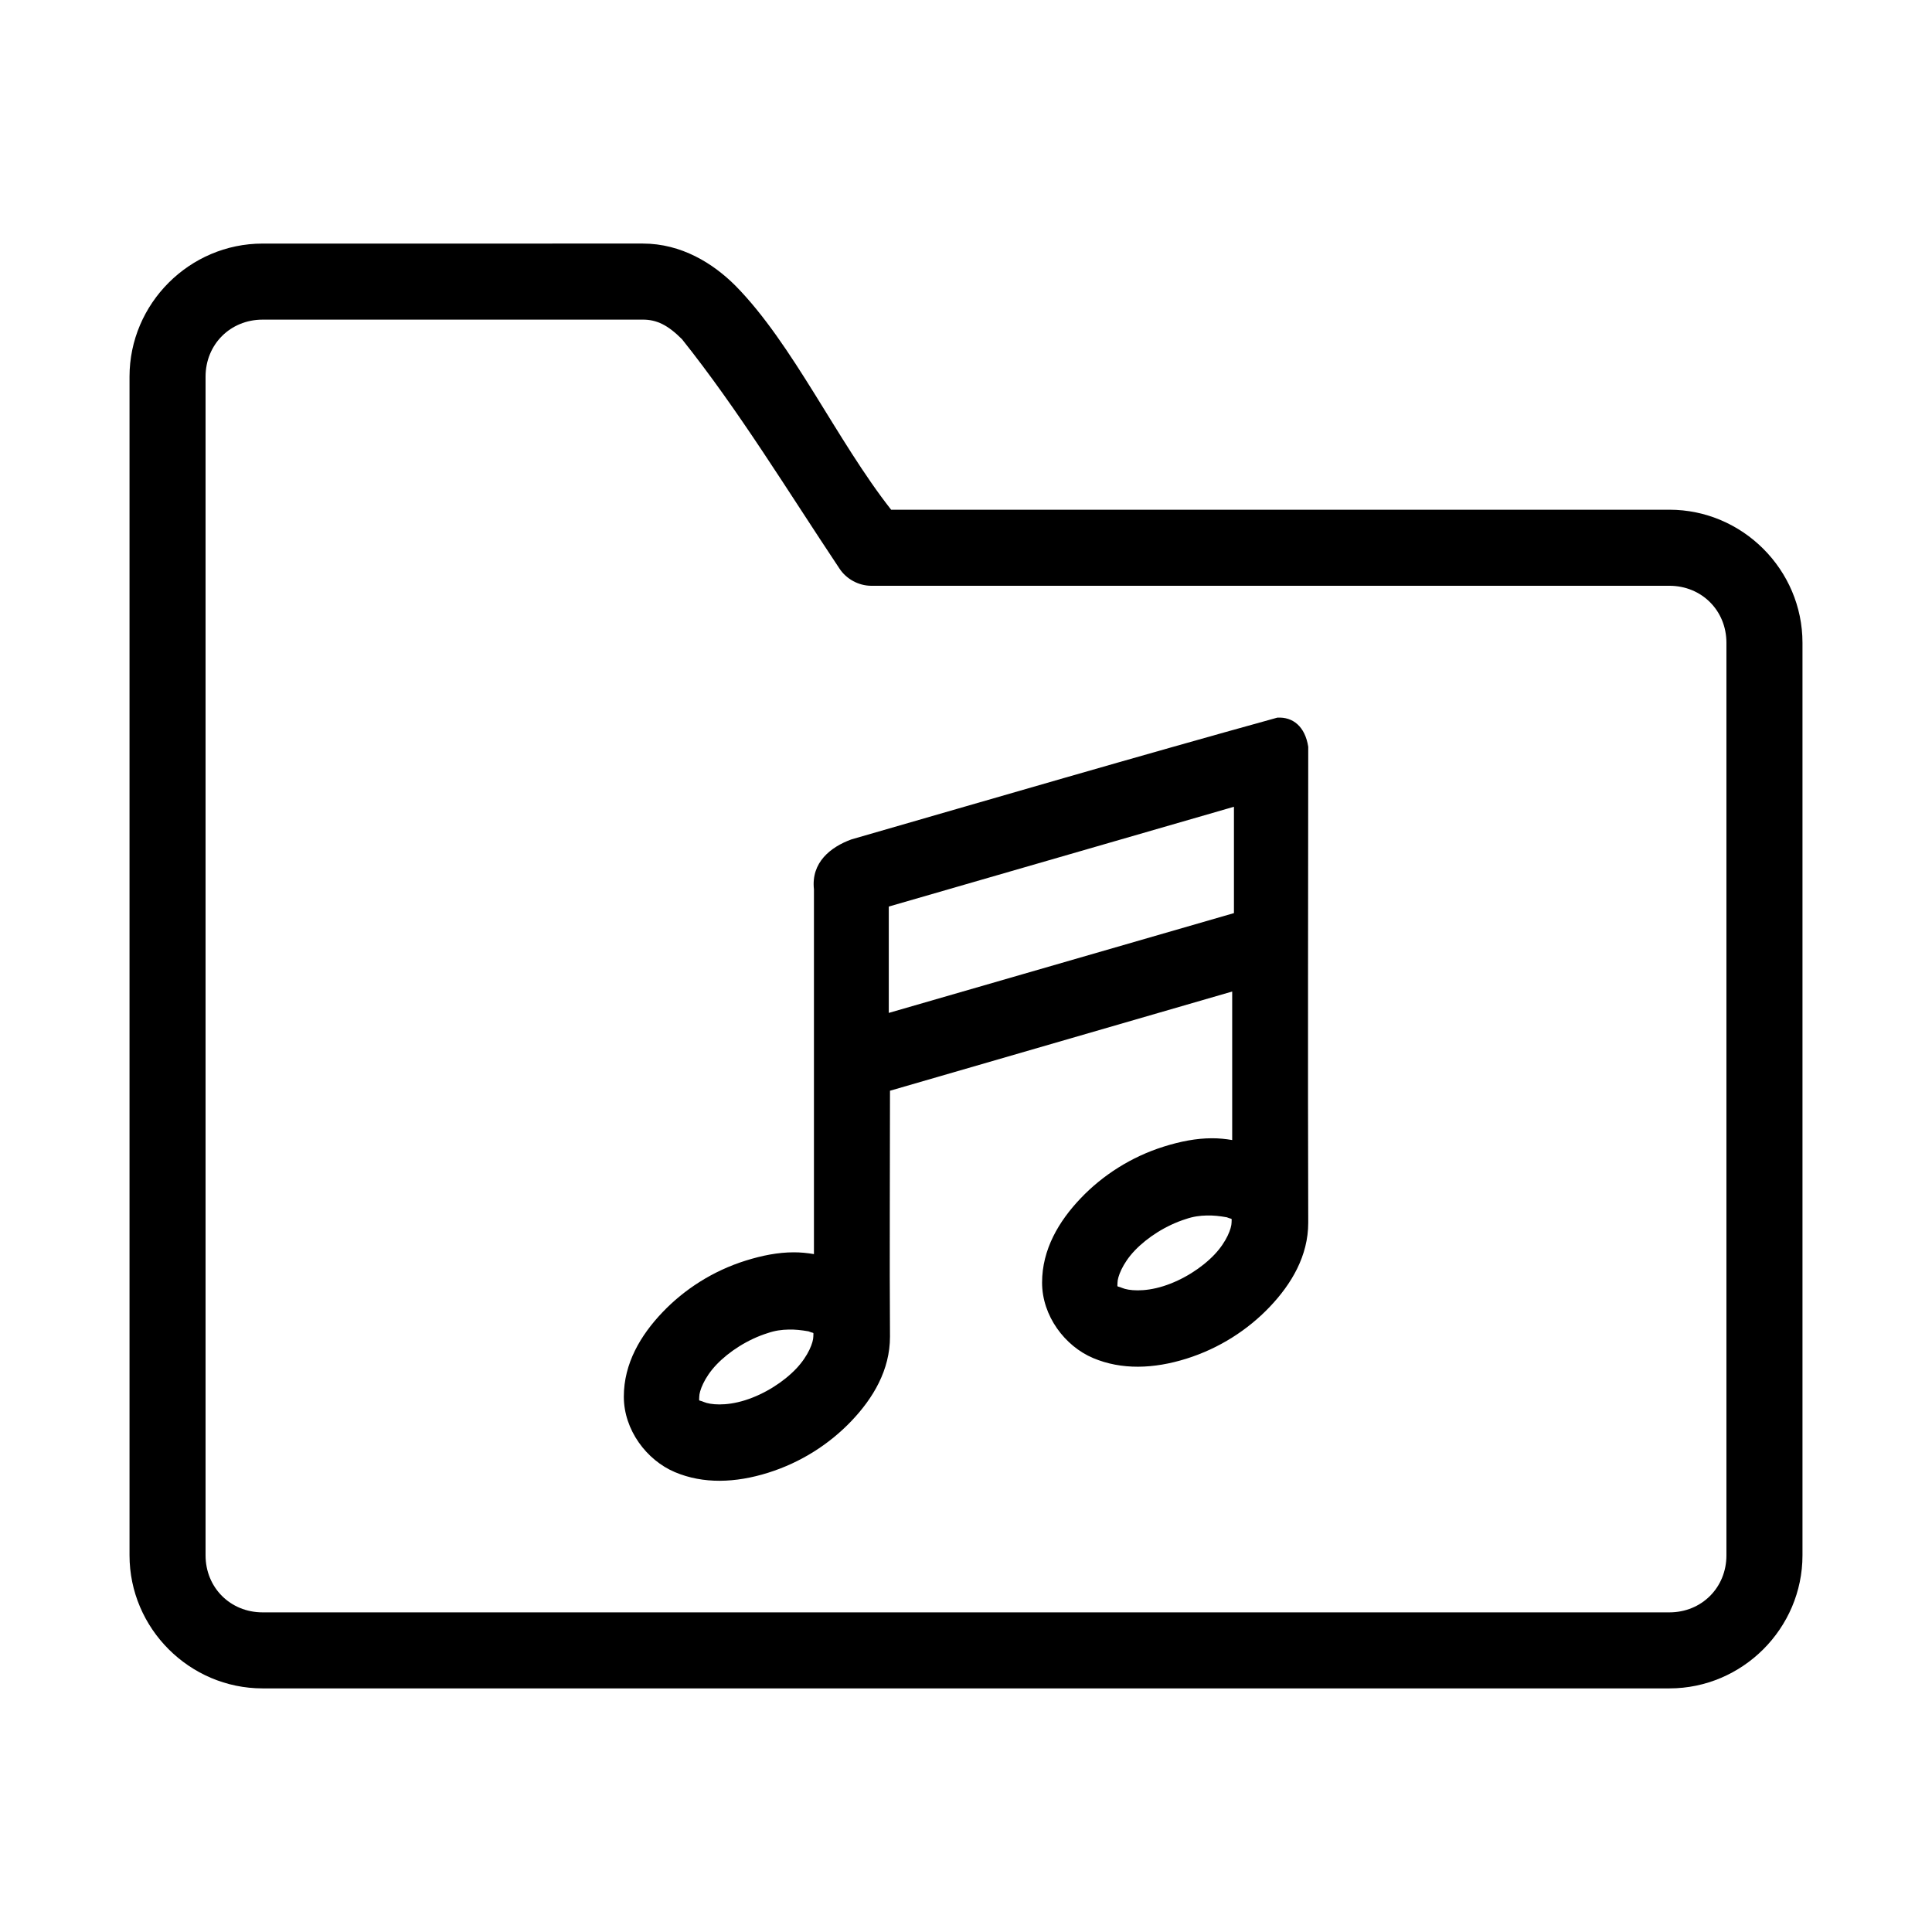 <?xml version="1.0" encoding="UTF-8"?>
<!-- The Best Svg Icon site in the world: iconSvg.co, Visit us! https://iconsvg.co -->
<svg fill="#000000" width="800px" height="800px" version="1.1" viewBox="144 144 512 512" xmlns="http://www.w3.org/2000/svg">
 <path d="m213.59 208.55c-19.363 0-35.266 15.902-35.266 35.266v312.36c0 19.363 15.902 35.266 35.266 35.266h372.82c19.363 0 35.266-15.902 35.266-35.266v-241.83c0-19.363-15.902-35.266-35.266-35.266h-206.25c-14.484-18.441-25.957-43.82-41.25-59.355-5.938-5.938-14.316-11.18-24.562-11.18zm0 20.152h100.76c3.711 0 6.637 1.441 10.391 5.195 15.059 18.891 27.73 39.785 41.723 60.773 1.805 2.766 5.043 4.535 8.344 4.566h211.6c8.547 0 15.113 6.566 15.113 15.113v241.83c0 8.547-6.566 15.113-15.113 15.113h-372.82c-8.547 0-15.113-6.566-15.113-15.113v-312.36c0-8.547 6.566-15.113 15.113-15.113zm268.91 105.48c-37.383 10.344-75.398 21.461-112.88 32.273-5.492 2.008-10.703 6.082-9.918 13.227-0.004 32.375 0 64.27 0 96.668-1.75-0.297-3.547-0.48-5.352-0.473-4.16 0-8.402 0.84-12.754 2.203-8.695 2.727-16.246 7.613-22.043 13.699-5.797 6.082-10.234 13.539-10.234 22.355 0 8.82 6.031 16.828 13.539 19.996 7.508 3.168 16.02 2.887 24.719 0.156 8.695-2.727 16.246-7.613 22.043-13.695 5.797-6.082 10.234-13.539 10.234-22.355-0.141-20.996 0-43.703 0-65.18l90.688-26.293v39.359c-1.75-0.297-3.547-0.48-5.352-0.473-4.16 0-8.402 0.84-12.754 2.203-8.695 2.727-16.246 7.613-22.043 13.699-5.797 6.082-10.234 13.539-10.234 22.355 0 8.82 6.031 16.828 13.539 19.996 7.508 3.168 16.02 2.887 24.719 0.156 8.695-2.727 16.246-7.613 22.043-13.695 5.797-6.082 10.234-13.539 10.234-22.355-0.141-43.863-0.004-89.828 0-126.11-0.836-5.371-4.066-7.957-8.188-7.715zm-11.492 23.617v28.184l-91.473 26.449v-28.184zm-7.242 108.32c1.73-0.051 3.398 0.133 5.352 0.473 1.609 0.68 1.258-0.004 1.258 1.418 0 1.418-1.246 5.016-4.566 8.5-3.32 3.484-8.324 6.707-13.539 8.344-5.215 1.637-9.254 1.148-10.863 0.473-1.609-0.68-1.258 0-1.258-1.418 0-1.418 1.246-5.016 4.566-8.5 3.32-3.484 8.324-6.707 13.539-8.344 1.988-0.688 3.781-0.914 5.512-0.945zm-110.84 30.23c1.73-0.051 3.398 0.133 5.352 0.473 1.609 0.68 1.258-0.004 1.258 1.418 0 1.418-1.246 5.016-4.566 8.5s-8.324 6.707-13.539 8.344c-5.215 1.637-9.254 1.148-10.863 0.473-1.609-0.68-1.258 0-1.258-1.418s1.246-5.016 4.566-8.5 8.324-6.707 13.539-8.344c1.988-0.688 3.781-0.914 5.512-0.945z"/>
</svg>